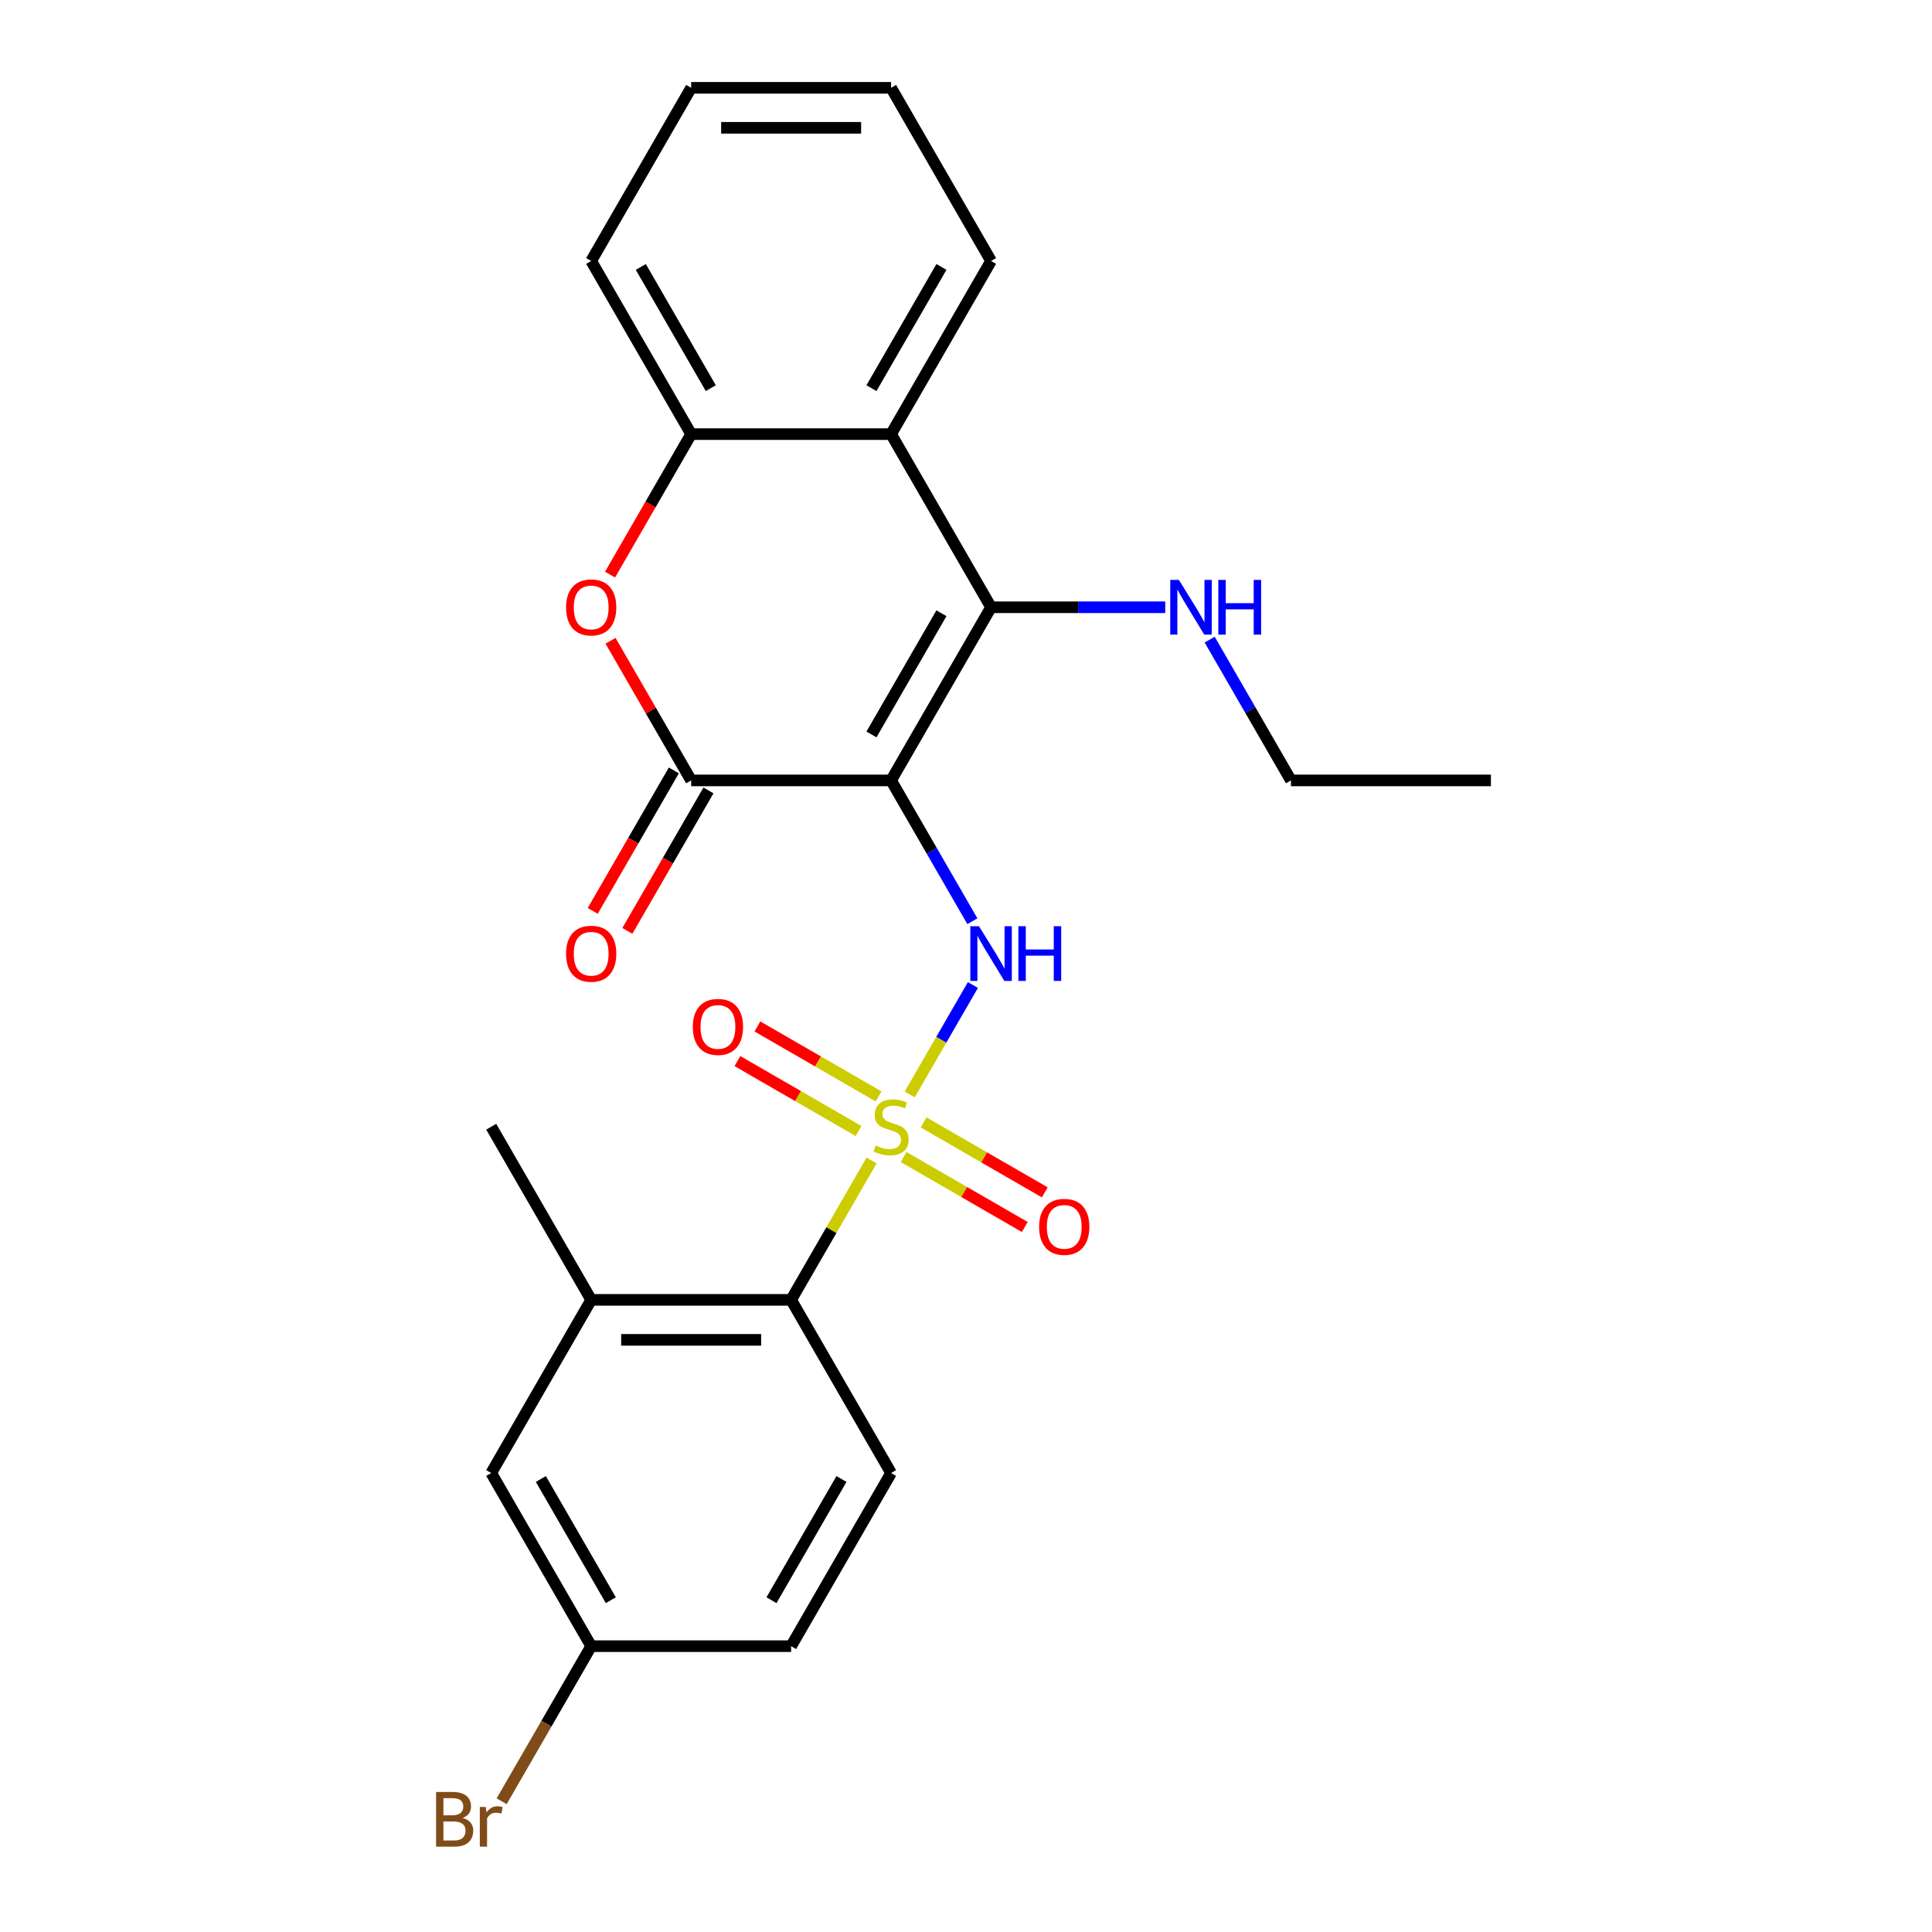 <?xml version='1.0' encoding='iso-8859-1'?>
<svg version='1.1' baseProfile='full'
              xmlns='http://www.w3.org/2000/svg'
                      xmlns:rdkit='http://www.rdkit.org/xml'
                      xmlns:xlink='http://www.w3.org/1999/xlink'
                  xml:space='preserve'
width='1000px' height='1000px' viewBox='0 0 1000 1000'>
<!-- END OF HEADER -->
<rect style='opacity:1.0;fill:#FFFFFF;stroke:none' width='1000' height='1000' x='0' y='0'> </rect>
<path class='bond-1' d='M 470.873,566.48 L 487.226,538.155' style='fill:none;fill-rule:evenodd;stroke:#CCCC00;stroke-width:6px;stroke-linecap:butt;stroke-linejoin:miter;stroke-opacity:1' />
<path class='bond-1' d='M 487.226,538.155 L 503.58,509.83' style='fill:none;fill-rule:evenodd;stroke:#0000FF;stroke-width:6px;stroke-linecap:butt;stroke-linejoin:miter;stroke-opacity:1' />
<path class='bond-6' d='M 451.142,600.654 L 430.313,636.732' style='fill:none;fill-rule:evenodd;stroke:#CCCC00;stroke-width:6px;stroke-linecap:butt;stroke-linejoin:miter;stroke-opacity:1' />
<path class='bond-6' d='M 430.313,636.732 L 409.484,672.809' style='fill:none;fill-rule:evenodd;stroke:#000000;stroke-width:6px;stroke-linecap:butt;stroke-linejoin:miter;stroke-opacity:1' />
<path class='bond-9' d='M 454.734,567.489 L 423.382,549.387' style='fill:none;fill-rule:evenodd;stroke:#CCCC00;stroke-width:6px;stroke-linecap:butt;stroke-linejoin:miter;stroke-opacity:1' />
<path class='bond-9' d='M 423.382,549.387 L 392.029,531.286' style='fill:none;fill-rule:evenodd;stroke:#FF0000;stroke-width:6px;stroke-linecap:butt;stroke-linejoin:miter;stroke-opacity:1' />
<path class='bond-9' d='M 444.385,585.413 L 413.033,567.312' style='fill:none;fill-rule:evenodd;stroke:#CCCC00;stroke-width:6px;stroke-linecap:butt;stroke-linejoin:miter;stroke-opacity:1' />
<path class='bond-9' d='M 413.033,567.312 L 381.681,549.211' style='fill:none;fill-rule:evenodd;stroke:#FF0000;stroke-width:6px;stroke-linecap:butt;stroke-linejoin:miter;stroke-opacity:1' />
<path class='bond-10' d='M 467.72,598.885 L 499.072,616.986' style='fill:none;fill-rule:evenodd;stroke:#CCCC00;stroke-width:6px;stroke-linecap:butt;stroke-linejoin:miter;stroke-opacity:1' />
<path class='bond-10' d='M 499.072,616.986 L 530.424,635.088' style='fill:none;fill-rule:evenodd;stroke:#FF0000;stroke-width:6px;stroke-linecap:butt;stroke-linejoin:miter;stroke-opacity:1' />
<path class='bond-10' d='M 478.068,580.961 L 509.421,599.062' style='fill:none;fill-rule:evenodd;stroke:#CCCC00;stroke-width:6px;stroke-linecap:butt;stroke-linejoin:miter;stroke-opacity:1' />
<path class='bond-10' d='M 509.421,599.062 L 540.773,617.163' style='fill:none;fill-rule:evenodd;stroke:#FF0000;stroke-width:6px;stroke-linecap:butt;stroke-linejoin:miter;stroke-opacity:1' />
<path class='bond-0' d='M 461.227,403.943 L 482.264,440.38' style='fill:none;fill-rule:evenodd;stroke:#000000;stroke-width:6px;stroke-linecap:butt;stroke-linejoin:miter;stroke-opacity:1' />
<path class='bond-0' d='M 482.264,440.38 L 503.301,476.818' style='fill:none;fill-rule:evenodd;stroke:#0000FF;stroke-width:6px;stroke-linecap:butt;stroke-linejoin:miter;stroke-opacity:1' />
<path class='bond-2' d='M 461.227,403.943 L 512.97,314.321' style='fill:none;fill-rule:evenodd;stroke:#000000;stroke-width:6px;stroke-linecap:butt;stroke-linejoin:miter;stroke-opacity:1' />
<path class='bond-2' d='M 451.064,380.151 L 487.284,317.415' style='fill:none;fill-rule:evenodd;stroke:#000000;stroke-width:6px;stroke-linecap:butt;stroke-linejoin:miter;stroke-opacity:1' />
<path class='bond-3' d='M 461.227,403.943 L 357.74,403.943' style='fill:none;fill-rule:evenodd;stroke:#000000;stroke-width:6px;stroke-linecap:butt;stroke-linejoin:miter;stroke-opacity:1' />
<path class='bond-5' d='M 512.97,314.321 L 461.227,224.699' style='fill:none;fill-rule:evenodd;stroke:#000000;stroke-width:6px;stroke-linecap:butt;stroke-linejoin:miter;stroke-opacity:1' />
<path class='bond-13' d='M 512.97,314.321 L 558.05,314.321' style='fill:none;fill-rule:evenodd;stroke:#000000;stroke-width:6px;stroke-linecap:butt;stroke-linejoin:miter;stroke-opacity:1' />
<path class='bond-13' d='M 558.05,314.321 L 603.13,314.321' style='fill:none;fill-rule:evenodd;stroke:#0000FF;stroke-width:6px;stroke-linecap:butt;stroke-linejoin:miter;stroke-opacity:1' />
<path class='bond-4' d='M 357.74,403.943 L 336.876,367.805' style='fill:none;fill-rule:evenodd;stroke:#000000;stroke-width:6px;stroke-linecap:butt;stroke-linejoin:miter;stroke-opacity:1' />
<path class='bond-4' d='M 336.876,367.805 L 316.012,331.668' style='fill:none;fill-rule:evenodd;stroke:#FF0000;stroke-width:6px;stroke-linecap:butt;stroke-linejoin:miter;stroke-opacity:1' />
<path class='bond-12' d='M 348.778,398.769 L 327.787,435.126' style='fill:none;fill-rule:evenodd;stroke:#000000;stroke-width:6px;stroke-linecap:butt;stroke-linejoin:miter;stroke-opacity:1' />
<path class='bond-12' d='M 327.787,435.126 L 306.796,471.483' style='fill:none;fill-rule:evenodd;stroke:#FF0000;stroke-width:6px;stroke-linecap:butt;stroke-linejoin:miter;stroke-opacity:1' />
<path class='bond-12' d='M 366.702,409.117 L 345.711,445.475' style='fill:none;fill-rule:evenodd;stroke:#000000;stroke-width:6px;stroke-linecap:butt;stroke-linejoin:miter;stroke-opacity:1' />
<path class='bond-12' d='M 345.711,445.475 L 324.72,481.832' style='fill:none;fill-rule:evenodd;stroke:#FF0000;stroke-width:6px;stroke-linecap:butt;stroke-linejoin:miter;stroke-opacity:1' />
<path class='bond-7' d='M 315.758,297.414 L 336.749,261.056' style='fill:none;fill-rule:evenodd;stroke:#FF0000;stroke-width:6px;stroke-linecap:butt;stroke-linejoin:miter;stroke-opacity:1' />
<path class='bond-7' d='M 336.749,261.056 L 357.74,224.699' style='fill:none;fill-rule:evenodd;stroke:#000000;stroke-width:6px;stroke-linecap:butt;stroke-linejoin:miter;stroke-opacity:1' />
<path class='bond-18' d='M 461.227,224.699 L 512.97,135.077' style='fill:none;fill-rule:evenodd;stroke:#000000;stroke-width:6px;stroke-linecap:butt;stroke-linejoin:miter;stroke-opacity:1' />
<path class='bond-18' d='M 451.064,200.907 L 487.284,138.171' style='fill:none;fill-rule:evenodd;stroke:#000000;stroke-width:6px;stroke-linecap:butt;stroke-linejoin:miter;stroke-opacity:1' />
<path class='bond-26' d='M 461.227,224.699 L 357.74,224.699' style='fill:none;fill-rule:evenodd;stroke:#000000;stroke-width:6px;stroke-linecap:butt;stroke-linejoin:miter;stroke-opacity:1' />
<path class='bond-8' d='M 409.484,672.809 L 305.997,672.809' style='fill:none;fill-rule:evenodd;stroke:#000000;stroke-width:6px;stroke-linecap:butt;stroke-linejoin:miter;stroke-opacity:1' />
<path class='bond-8' d='M 393.961,693.506 L 321.52,693.506' style='fill:none;fill-rule:evenodd;stroke:#000000;stroke-width:6px;stroke-linecap:butt;stroke-linejoin:miter;stroke-opacity:1' />
<path class='bond-11' d='M 409.484,672.809 L 461.227,762.431' style='fill:none;fill-rule:evenodd;stroke:#000000;stroke-width:6px;stroke-linecap:butt;stroke-linejoin:miter;stroke-opacity:1' />
<path class='bond-19' d='M 357.74,224.699 L 305.997,135.077' style='fill:none;fill-rule:evenodd;stroke:#000000;stroke-width:6px;stroke-linecap:butt;stroke-linejoin:miter;stroke-opacity:1' />
<path class='bond-19' d='M 367.903,200.907 L 331.683,138.171' style='fill:none;fill-rule:evenodd;stroke:#000000;stroke-width:6px;stroke-linecap:butt;stroke-linejoin:miter;stroke-opacity:1' />
<path class='bond-14' d='M 305.997,672.809 L 254.254,762.431' style='fill:none;fill-rule:evenodd;stroke:#000000;stroke-width:6px;stroke-linecap:butt;stroke-linejoin:miter;stroke-opacity:1' />
<path class='bond-20' d='M 305.997,672.809 L 254.254,583.187' style='fill:none;fill-rule:evenodd;stroke:#000000;stroke-width:6px;stroke-linecap:butt;stroke-linejoin:miter;stroke-opacity:1' />
<path class='bond-16' d='M 461.227,762.431 L 409.484,852.053' style='fill:none;fill-rule:evenodd;stroke:#000000;stroke-width:6px;stroke-linecap:butt;stroke-linejoin:miter;stroke-opacity:1' />
<path class='bond-16' d='M 435.541,765.526 L 399.321,828.261' style='fill:none;fill-rule:evenodd;stroke:#000000;stroke-width:6px;stroke-linecap:butt;stroke-linejoin:miter;stroke-opacity:1' />
<path class='bond-21' d='M 626.126,331.068 L 647.163,367.505' style='fill:none;fill-rule:evenodd;stroke:#0000FF;stroke-width:6px;stroke-linecap:butt;stroke-linejoin:miter;stroke-opacity:1' />
<path class='bond-21' d='M 647.163,367.505 L 668.2,403.943' style='fill:none;fill-rule:evenodd;stroke:#000000;stroke-width:6px;stroke-linecap:butt;stroke-linejoin:miter;stroke-opacity:1' />
<path class='bond-25' d='M 254.254,762.431 L 305.997,852.053' style='fill:none;fill-rule:evenodd;stroke:#000000;stroke-width:6px;stroke-linecap:butt;stroke-linejoin:miter;stroke-opacity:1' />
<path class='bond-25' d='M 279.939,765.526 L 316.16,828.261' style='fill:none;fill-rule:evenodd;stroke:#000000;stroke-width:6px;stroke-linecap:butt;stroke-linejoin:miter;stroke-opacity:1' />
<path class='bond-15' d='M 305.997,852.053 L 409.484,852.053' style='fill:none;fill-rule:evenodd;stroke:#000000;stroke-width:6px;stroke-linecap:butt;stroke-linejoin:miter;stroke-opacity:1' />
<path class='bond-17' d='M 305.997,852.053 L 282.823,892.191' style='fill:none;fill-rule:evenodd;stroke:#000000;stroke-width:6px;stroke-linecap:butt;stroke-linejoin:miter;stroke-opacity:1' />
<path class='bond-17' d='M 282.823,892.191 L 259.65,932.328' style='fill:none;fill-rule:evenodd;stroke:#7F4C19;stroke-width:6px;stroke-linecap:butt;stroke-linejoin:miter;stroke-opacity:1' />
<path class='bond-22' d='M 512.97,135.077 L 461.227,45.455' style='fill:none;fill-rule:evenodd;stroke:#000000;stroke-width:6px;stroke-linecap:butt;stroke-linejoin:miter;stroke-opacity:1' />
<path class='bond-24' d='M 305.997,135.077 L 357.74,45.455' style='fill:none;fill-rule:evenodd;stroke:#000000;stroke-width:6px;stroke-linecap:butt;stroke-linejoin:miter;stroke-opacity:1' />
<path class='bond-23' d='M 668.2,403.943 L 771.687,403.943' style='fill:none;fill-rule:evenodd;stroke:#000000;stroke-width:6px;stroke-linecap:butt;stroke-linejoin:miter;stroke-opacity:1' />
<path class='bond-27' d='M 461.227,45.455 L 357.74,45.455' style='fill:none;fill-rule:evenodd;stroke:#000000;stroke-width:6px;stroke-linecap:butt;stroke-linejoin:miter;stroke-opacity:1' />
<path class='bond-27' d='M 445.704,66.152 L 373.263,66.152' style='fill:none;fill-rule:evenodd;stroke:#000000;stroke-width:6px;stroke-linecap:butt;stroke-linejoin:miter;stroke-opacity:1' />
<path  class='atom-0' d='M 453.227 592.907
Q 453.547 593.027, 454.867 593.587
Q 456.187 594.147, 457.627 594.507
Q 459.107 594.827, 460.547 594.827
Q 463.227 594.827, 464.787 593.547
Q 466.347 592.227, 466.347 589.947
Q 466.347 588.387, 465.547 587.427
Q 464.787 586.467, 463.587 585.947
Q 462.387 585.427, 460.387 584.827
Q 457.867 584.067, 456.347 583.347
Q 454.867 582.627, 453.787 581.107
Q 452.747 579.587, 452.747 577.027
Q 452.747 573.467, 455.147 571.267
Q 457.587 569.067, 462.387 569.067
Q 465.667 569.067, 469.387 570.627
L 468.467 573.707
Q 465.067 572.307, 462.507 572.307
Q 459.747 572.307, 458.227 573.467
Q 456.707 574.587, 456.747 576.547
Q 456.747 578.067, 457.507 578.987
Q 458.307 579.907, 459.427 580.427
Q 460.587 580.947, 462.507 581.547
Q 465.067 582.347, 466.587 583.147
Q 468.107 583.947, 469.187 585.587
Q 470.307 587.187, 470.307 589.947
Q 470.307 593.867, 467.667 595.987
Q 465.067 598.067, 460.707 598.067
Q 458.187 598.067, 456.267 597.507
Q 454.387 596.987, 452.147 596.067
L 453.227 592.907
' fill='#CCCC00'/>
<path  class='atom-2' d='M 506.71 479.405
L 515.99 494.405
Q 516.91 495.885, 518.39 498.565
Q 519.87 501.245, 519.95 501.405
L 519.95 479.405
L 523.71 479.405
L 523.71 507.725
L 519.83 507.725
L 509.87 491.325
Q 508.71 489.405, 507.47 487.205
Q 506.27 485.005, 505.91 484.325
L 505.91 507.725
L 502.23 507.725
L 502.23 479.405
L 506.71 479.405
' fill='#0000FF'/>
<path  class='atom-2' d='M 527.11 479.405
L 530.95 479.405
L 530.95 491.445
L 545.43 491.445
L 545.43 479.405
L 549.27 479.405
L 549.27 507.725
L 545.43 507.725
L 545.43 494.645
L 530.95 494.645
L 530.95 507.725
L 527.11 507.725
L 527.11 479.405
' fill='#0000FF'/>
<path  class='atom-5' d='M 292.997 314.401
Q 292.997 307.601, 296.357 303.801
Q 299.717 300.001, 305.997 300.001
Q 312.277 300.001, 315.637 303.801
Q 318.997 307.601, 318.997 314.401
Q 318.997 321.281, 315.597 325.201
Q 312.197 329.081, 305.997 329.081
Q 299.757 329.081, 296.357 325.201
Q 292.997 321.321, 292.997 314.401
M 305.997 325.881
Q 310.317 325.881, 312.637 323.001
Q 314.997 320.081, 314.997 314.401
Q 314.997 308.841, 312.637 306.041
Q 310.317 303.201, 305.997 303.201
Q 301.677 303.201, 299.317 306.001
Q 296.997 308.801, 296.997 314.401
Q 296.997 320.121, 299.317 323.001
Q 301.677 325.881, 305.997 325.881
' fill='#FF0000'/>
<path  class='atom-10' d='M 358.605 531.524
Q 358.605 524.724, 361.965 520.924
Q 365.325 517.124, 371.605 517.124
Q 377.885 517.124, 381.245 520.924
Q 384.605 524.724, 384.605 531.524
Q 384.605 538.404, 381.205 542.324
Q 377.805 546.204, 371.605 546.204
Q 365.365 546.204, 361.965 542.324
Q 358.605 538.444, 358.605 531.524
M 371.605 543.004
Q 375.925 543.004, 378.245 540.124
Q 380.605 537.204, 380.605 531.524
Q 380.605 525.964, 378.245 523.164
Q 375.925 520.324, 371.605 520.324
Q 367.285 520.324, 364.925 523.124
Q 362.605 525.924, 362.605 531.524
Q 362.605 537.244, 364.925 540.124
Q 367.285 543.004, 371.605 543.004
' fill='#FF0000'/>
<path  class='atom-11' d='M 537.849 635.01
Q 537.849 628.21, 541.209 624.41
Q 544.569 620.61, 550.849 620.61
Q 557.129 620.61, 560.489 624.41
Q 563.849 628.21, 563.849 635.01
Q 563.849 641.89, 560.449 645.81
Q 557.049 649.69, 550.849 649.69
Q 544.609 649.69, 541.209 645.81
Q 537.849 641.93, 537.849 635.01
M 550.849 646.49
Q 555.169 646.49, 557.489 643.61
Q 559.849 640.69, 559.849 635.01
Q 559.849 629.45, 557.489 626.65
Q 555.169 623.81, 550.849 623.81
Q 546.529 623.81, 544.169 626.61
Q 541.849 629.41, 541.849 635.01
Q 541.849 640.73, 544.169 643.61
Q 546.529 646.49, 550.849 646.49
' fill='#FF0000'/>
<path  class='atom-13' d='M 292.997 493.645
Q 292.997 486.845, 296.357 483.045
Q 299.717 479.245, 305.997 479.245
Q 312.277 479.245, 315.637 483.045
Q 318.997 486.845, 318.997 493.645
Q 318.997 500.525, 315.597 504.445
Q 312.197 508.325, 305.997 508.325
Q 299.757 508.325, 296.357 504.445
Q 292.997 500.565, 292.997 493.645
M 305.997 505.125
Q 310.317 505.125, 312.637 502.245
Q 314.997 499.325, 314.997 493.645
Q 314.997 488.085, 312.637 485.285
Q 310.317 482.445, 305.997 482.445
Q 301.677 482.445, 299.317 485.245
Q 296.997 488.045, 296.997 493.645
Q 296.997 499.365, 299.317 502.245
Q 301.677 505.125, 305.997 505.125
' fill='#FF0000'/>
<path  class='atom-14' d='M 610.197 300.161
L 619.477 315.161
Q 620.397 316.641, 621.877 319.321
Q 623.357 322.001, 623.437 322.161
L 623.437 300.161
L 627.197 300.161
L 627.197 328.481
L 623.317 328.481
L 613.357 312.081
Q 612.197 310.161, 610.957 307.961
Q 609.757 305.761, 609.397 305.081
L 609.397 328.481
L 605.717 328.481
L 605.717 300.161
L 610.197 300.161
' fill='#0000FF'/>
<path  class='atom-14' d='M 630.597 300.161
L 634.437 300.161
L 634.437 312.201
L 648.917 312.201
L 648.917 300.161
L 652.757 300.161
L 652.757 328.481
L 648.917 328.481
L 648.917 315.401
L 634.437 315.401
L 634.437 328.481
L 630.597 328.481
L 630.597 300.161
' fill='#0000FF'/>
<path  class='atom-18' d='M 239.474 940.955
Q 242.194 941.715, 243.554 943.395
Q 244.954 945.035, 244.954 947.475
Q 244.954 951.395, 242.434 953.635
Q 239.954 955.835, 235.234 955.835
L 225.714 955.835
L 225.714 927.515
L 234.074 927.515
Q 238.914 927.515, 241.354 929.475
Q 243.794 931.435, 243.794 935.035
Q 243.794 939.315, 239.474 940.955
M 229.514 930.715
L 229.514 939.595
L 234.074 939.595
Q 236.874 939.595, 238.314 938.475
Q 239.794 937.315, 239.794 935.035
Q 239.794 930.715, 234.074 930.715
L 229.514 930.715
M 235.234 952.635
Q 237.994 952.635, 239.474 951.315
Q 240.954 949.995, 240.954 947.475
Q 240.954 945.155, 239.314 943.995
Q 237.714 942.795, 234.634 942.795
L 229.514 942.795
L 229.514 952.635
L 235.234 952.635
' fill='#7F4C19'/>
<path  class='atom-18' d='M 251.394 935.275
L 251.834 938.115
Q 253.994 934.915, 257.514 934.915
Q 258.634 934.915, 260.154 935.315
L 259.554 938.675
Q 257.834 938.275, 256.874 938.275
Q 255.194 938.275, 254.074 938.955
Q 252.994 939.595, 252.114 941.155
L 252.114 955.835
L 248.354 955.835
L 248.354 935.275
L 251.394 935.275
' fill='#7F4C19'/>
</svg>
